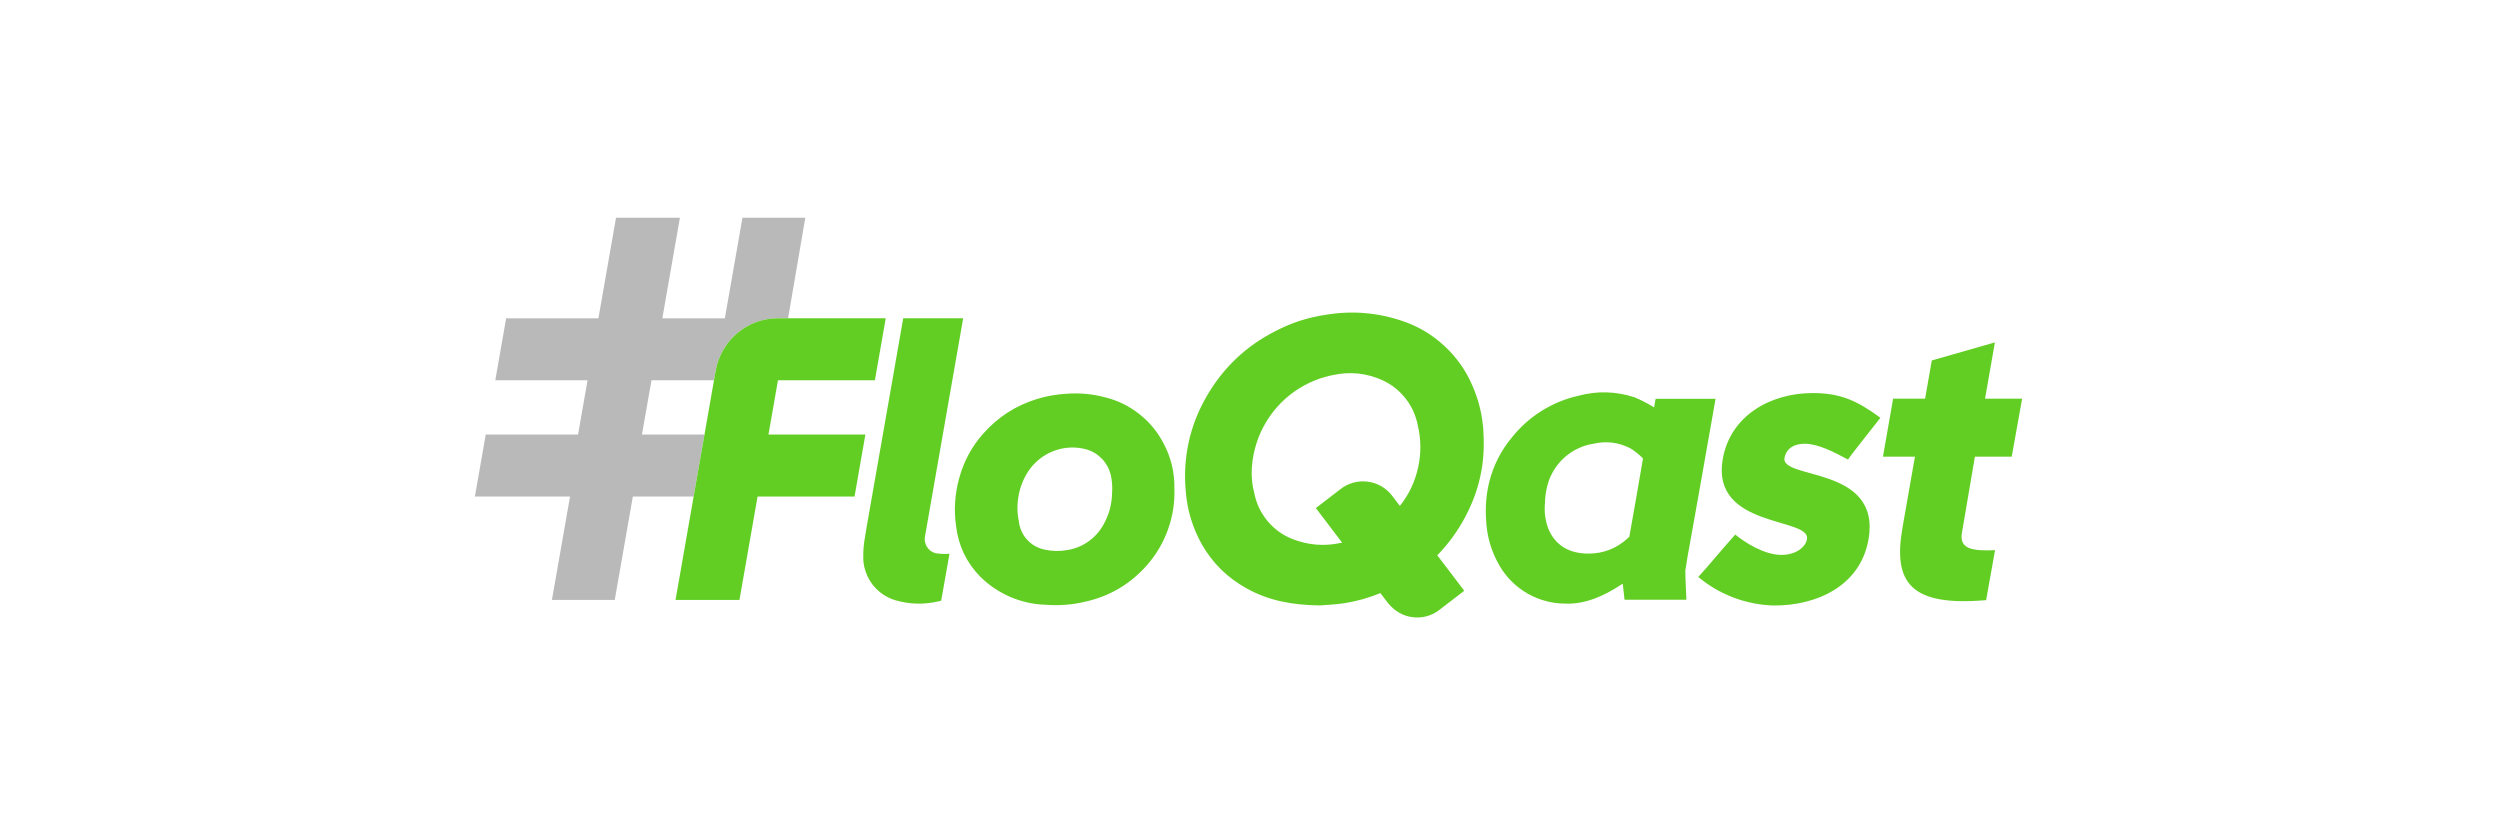 <svg xmlns="http://www.w3.org/2000/svg" xmlns:xlink="http://www.w3.org/1999/xlink" width="300" zoomAndPan="magnify" viewBox="0 0 224.88 75" height="100" preserveAspectRatio="xMidYMid meet" version="1.0"><defs><clipPath id="5a10fd83b0"><path d="M 42.594 19.594 L 73 19.594 L 73 54 L 42.594 54 Z M 42.594 19.594 " clip-rule="nonzero"/></clipPath><clipPath id="969fefbfa8"><path d="M 60 28 L 182 28 L 182 55.574 L 60 55.574 Z M 60 28 " clip-rule="nonzero"/></clipPath></defs><g clip-path="url(#5a10fd83b0)"><path fill="#b9b9b9" d="M 72.418 19.594 L 70.867 28.645 L 69.941 28.645 C 69.273 28.645 68.625 28.762 68 28.992 C 67.371 29.219 66.805 29.551 66.293 29.984 C 65.781 30.414 65.359 30.922 65.023 31.504 C 64.691 32.086 64.465 32.707 64.352 33.371 L 64.199 34.223 L 58.574 34.223 L 57.715 39.109 L 63.344 39.109 L 62.367 44.691 L 56.895 44.691 L 55.266 53.996 L 49.613 53.996 L 51.242 44.688 L 42.68 44.688 L 43.656 39.109 L 51.965 39.109 L 52.82 34.223 L 44.516 34.223 L 45.492 28.648 L 53.797 28.648 L 55.383 19.594 L 61.133 19.594 L 59.551 28.648 L 65.176 28.648 L 66.762 19.594 Z M 72.418 19.594 " fill-opacity="1" fill-rule="nonzero"/></g><g clip-path="url(#969fefbfa8)"><path fill="#62ce23" d="M 148.941 35.891 L 149.094 35.891 C 150.641 35.895 154.098 35.891 154.34 35.891 C 154.227 36.535 154.117 37.16 154.008 37.785 C 153.637 39.891 153.266 42 152.891 44.105 C 152.609 45.715 152.316 47.32 152.031 48.93 C 151.887 49.73 151.75 50.426 151.621 51.344 C 151.602 51.598 151.715 53.926 151.715 53.977 C 150.129 53.973 147.734 53.973 146.148 53.977 C 146.137 53.852 146.016 52.801 145.988 52.535 C 145.945 52.555 145.902 52.582 145.863 52.609 C 144.348 53.609 142.621 54.41 140.781 54.324 C 140.188 54.32 139.609 54.242 139.039 54.086 C 138.469 53.934 137.926 53.707 137.41 53.414 C 136.898 53.117 136.43 52.762 136.008 52.348 C 135.586 51.93 135.223 51.465 134.922 50.957 C 134.148 49.641 133.738 48.223 133.684 46.699 C 133.613 45.598 133.703 44.512 133.957 43.438 C 134.328 41.93 135.008 40.578 135.996 39.387 C 136.754 38.434 137.645 37.633 138.672 36.988 C 139.699 36.344 140.805 35.887 141.984 35.621 C 143.688 35.164 145.375 35.211 147.051 35.758 C 147.59 35.984 148.113 36.246 148.613 36.547 C 148.656 36.57 148.77 36.637 148.816 36.672 C 148.848 36.543 148.906 36.164 148.949 35.895 Z M 142.883 49.824 C 144.254 49.828 145.441 49.359 146.453 48.43 C 146.5 48.387 146.539 48.348 146.582 48.301 C 146.598 48.23 146.602 48.18 146.613 48.125 C 147.004 45.922 147.391 43.719 147.766 41.512 C 147.777 41.453 147.758 41.566 147.809 41.258 C 147.777 41.223 147.742 41.191 147.707 41.16 C 147.391 40.848 147.039 40.574 146.66 40.34 C 145.609 39.809 144.512 39.672 143.363 39.934 C 142.906 40.004 142.465 40.133 142.043 40.324 C 141.617 40.516 141.227 40.762 140.871 41.059 C 140.516 41.359 140.203 41.699 139.941 42.082 C 139.676 42.469 139.469 42.879 139.316 43.32 C 139.102 43.969 138.992 44.637 138.984 45.316 C 138.914 46.105 139.016 46.867 139.297 47.605 C 139.914 49.074 141.156 49.82 142.879 49.824 Z M 148.926 36.641 C 148.957 36.664 148.777 36.664 148.809 36.664 C 148.832 36.523 148.867 36.332 148.895 36.172 L 148.945 35.887 M 84.117 49.781 C 83.957 49.738 83.812 49.664 83.68 49.566 C 83.551 49.465 83.441 49.344 83.355 49.203 C 83.27 49.062 83.215 48.91 83.184 48.746 C 83.156 48.582 83.16 48.422 83.191 48.258 L 83.422 46.945 L 86.625 28.645 L 86.625 28.637 L 86.613 28.645 L 81.23 28.645 L 79.156 40.488 C 79.051 41.09 78.945 41.688 78.84 42.285 C 78.535 44 78.234 45.711 77.938 47.426 C 77.918 47.551 77.898 47.68 77.879 47.801 L 77.801 48.238 L 77.805 48.242 C 77.672 48.93 77.617 49.625 77.633 50.324 C 77.652 50.742 77.738 51.148 77.883 51.543 C 78.027 51.938 78.23 52.301 78.488 52.633 C 78.746 52.965 79.047 53.246 79.395 53.484 C 79.738 53.719 80.113 53.898 80.512 54.02 C 81.812 54.398 83.121 54.43 84.441 54.113 C 84.496 54.098 84.582 54.078 84.645 54.062 C 84.672 53.922 84.672 53.91 84.68 53.871 C 84.945 52.41 85.152 51.211 85.395 49.836 C 85.293 49.844 85.234 49.855 85.176 49.852 C 84.82 49.867 84.465 49.844 84.109 49.785 Z M 78.68 34.223 L 79.656 28.645 L 69.945 28.645 C 69.277 28.645 68.629 28.762 68 28.988 C 67.375 29.219 66.805 29.551 66.293 29.984 C 65.781 30.414 65.359 30.922 65.027 31.504 C 64.691 32.086 64.469 32.707 64.352 33.371 L 64.199 34.223 L 63.344 39.109 L 62.367 44.688 L 60.738 53.992 L 66.492 53.992 L 68.121 44.688 L 76.848 44.688 L 77.824 39.109 L 69.102 39.109 L 69.957 34.223 Z M 105.637 44.027 C 105.672 45.266 105.48 46.469 105.066 47.633 C 104.652 48.801 104.043 49.852 103.234 50.789 C 101.742 52.516 99.883 53.633 97.664 54.141 C 96.473 54.43 95.266 54.523 94.047 54.43 C 92.938 54.395 91.875 54.156 90.855 53.719 C 89.84 53.277 88.934 52.668 88.145 51.883 C 86.91 50.613 86.191 49.094 85.984 47.328 C 85.777 45.859 85.879 44.414 86.281 42.988 C 86.691 41.504 87.402 40.188 88.422 39.035 C 89.742 37.539 91.359 36.496 93.266 35.91 C 94.133 35.645 95.02 35.488 95.93 35.438 C 97.109 35.348 98.27 35.457 99.414 35.762 C 100.527 36.039 101.539 36.531 102.445 37.238 C 103.352 37.945 104.078 38.809 104.621 39.828 C 105.332 41.137 105.672 42.535 105.633 44.031 Z M 100.035 44.23 C 100.062 43.715 100.016 43.203 99.898 42.699 C 99.758 42.156 99.496 41.684 99.105 41.281 C 98.719 40.879 98.258 40.602 97.723 40.445 C 97.234 40.312 96.738 40.258 96.234 40.281 C 95.727 40.305 95.238 40.41 94.766 40.59 C 94.293 40.77 93.859 41.02 93.465 41.34 C 93.07 41.66 92.734 42.031 92.457 42.457 C 92.039 43.117 91.754 43.832 91.613 44.605 C 91.469 45.375 91.477 46.145 91.633 46.914 C 91.668 47.223 91.746 47.52 91.875 47.801 C 92 48.086 92.168 48.344 92.379 48.57 C 92.586 48.801 92.824 48.992 93.098 49.145 C 93.367 49.297 93.652 49.402 93.957 49.465 C 94.625 49.613 95.297 49.629 95.969 49.508 C 96.645 49.406 97.266 49.164 97.832 48.777 C 98.398 48.391 98.855 47.902 99.199 47.309 C 99.758 46.359 100.031 45.332 100.031 44.227 Z M 168.102 48.559 C 167.371 52.723 163.465 54.512 159.582 54.496 C 158.34 54.461 157.133 54.223 155.969 53.785 C 154.805 53.344 153.742 52.727 152.785 51.926 C 153.758 50.871 154.902 49.453 156.113 48.113 C 156.945 48.785 158.688 49.941 160.27 49.941 C 161.562 49.941 162.445 49.246 162.57 48.52 C 162.922 46.527 153.891 47.578 154.988 41.312 C 155.68 37.367 159.336 35.375 163.074 35.375 C 165.523 35.375 167.027 36.016 169.176 37.598 C 167.324 39.957 166.652 40.793 166.258 41.359 C 164.996 40.676 163.555 39.938 162.367 39.938 C 161.434 39.938 160.738 40.324 160.551 41.172 C 160.094 43.215 169.277 41.859 168.105 48.559 Z M 179.496 49.516 C 177.395 49.609 176.262 49.391 176.516 47.941 L 177.68 41.102 L 180.996 41.102 L 181.93 35.883 L 178.594 35.883 L 179.48 30.816 L 173.801 32.441 L 173.199 35.883 L 170.32 35.883 L 169.406 41.098 L 172.285 41.098 L 171.16 47.508 C 170.293 52.461 171.914 54.598 178.691 54.012 L 179.496 49.508 Z M 133.457 38.988 C 133.387 37.488 133.051 36.051 132.445 34.68 C 131.859 33.324 131.027 32.145 129.945 31.145 C 128.867 30.141 127.633 29.398 126.242 28.918 C 123.957 28.129 121.625 27.934 119.246 28.332 C 117.668 28.562 116.172 29.047 114.758 29.785 C 112.109 31.117 110.039 33.074 108.551 35.648 C 107.793 36.941 107.25 38.32 106.926 39.785 C 106.605 41.25 106.516 42.73 106.66 44.227 C 106.793 45.922 107.273 47.508 108.105 48.988 C 109.07 50.68 110.402 51.992 112.102 52.934 C 114.047 54.031 116.168 54.457 118.723 54.488 C 119.23 54.445 120.09 54.418 120.93 54.289 C 122.047 54.113 123.129 53.809 124.176 53.379 L 124.895 54.324 L 124.906 54.324 C 125.18 54.664 125.504 54.941 125.883 55.152 C 126.262 55.367 126.668 55.5 127.098 55.551 C 127.527 55.602 127.953 55.57 128.371 55.453 C 128.789 55.336 129.168 55.141 129.512 54.875 C 129.516 54.867 129.52 54.859 129.527 54.855 L 129.531 54.855 L 131.723 53.168 L 129.297 49.977 C 130.297 48.949 131.133 47.801 131.805 46.531 C 133.07 44.176 133.621 41.66 133.449 38.988 Z M 125.258 44.652 L 125.246 44.652 C 125.234 44.637 125.234 44.621 125.223 44.602 C 124.953 44.254 124.625 43.973 124.246 43.754 C 123.863 43.535 123.457 43.402 123.02 43.348 C 122.586 43.293 122.156 43.324 121.734 43.441 C 121.312 43.559 120.926 43.75 120.582 44.023 C 120.574 44.027 120.574 44.035 120.566 44.039 L 120.562 44.039 L 118.367 45.727 L 120.73 48.836 C 120.688 48.844 120.648 48.855 120.605 48.863 C 119.094 49.191 117.621 49.062 116.188 48.484 C 115.312 48.125 114.578 47.578 113.977 46.844 C 113.379 46.105 112.992 45.27 112.816 44.336 C 112.664 43.754 112.59 43.156 112.59 42.555 C 112.598 42.035 112.648 41.52 112.742 41.012 C 112.84 40.5 112.977 40 113.156 39.516 C 113.336 39.027 113.555 38.562 113.816 38.113 C 114.074 37.664 114.371 37.242 114.699 36.844 C 115.031 36.445 115.395 36.082 115.785 35.746 C 116.18 35.41 116.598 35.109 117.043 34.848 C 117.488 34.586 117.949 34.359 118.434 34.176 C 118.914 33.992 119.41 33.852 119.914 33.754 C 121.461 33.418 122.953 33.578 124.391 34.234 C 125.203 34.613 125.887 35.156 126.441 35.863 C 126.996 36.57 127.359 37.367 127.535 38.25 C 127.84 39.523 127.852 40.801 127.57 42.078 C 127.289 43.359 126.742 44.512 125.93 45.535 Z M 125.258 44.652 " fill-opacity="1" fill-rule="nonzero"/></g></svg>